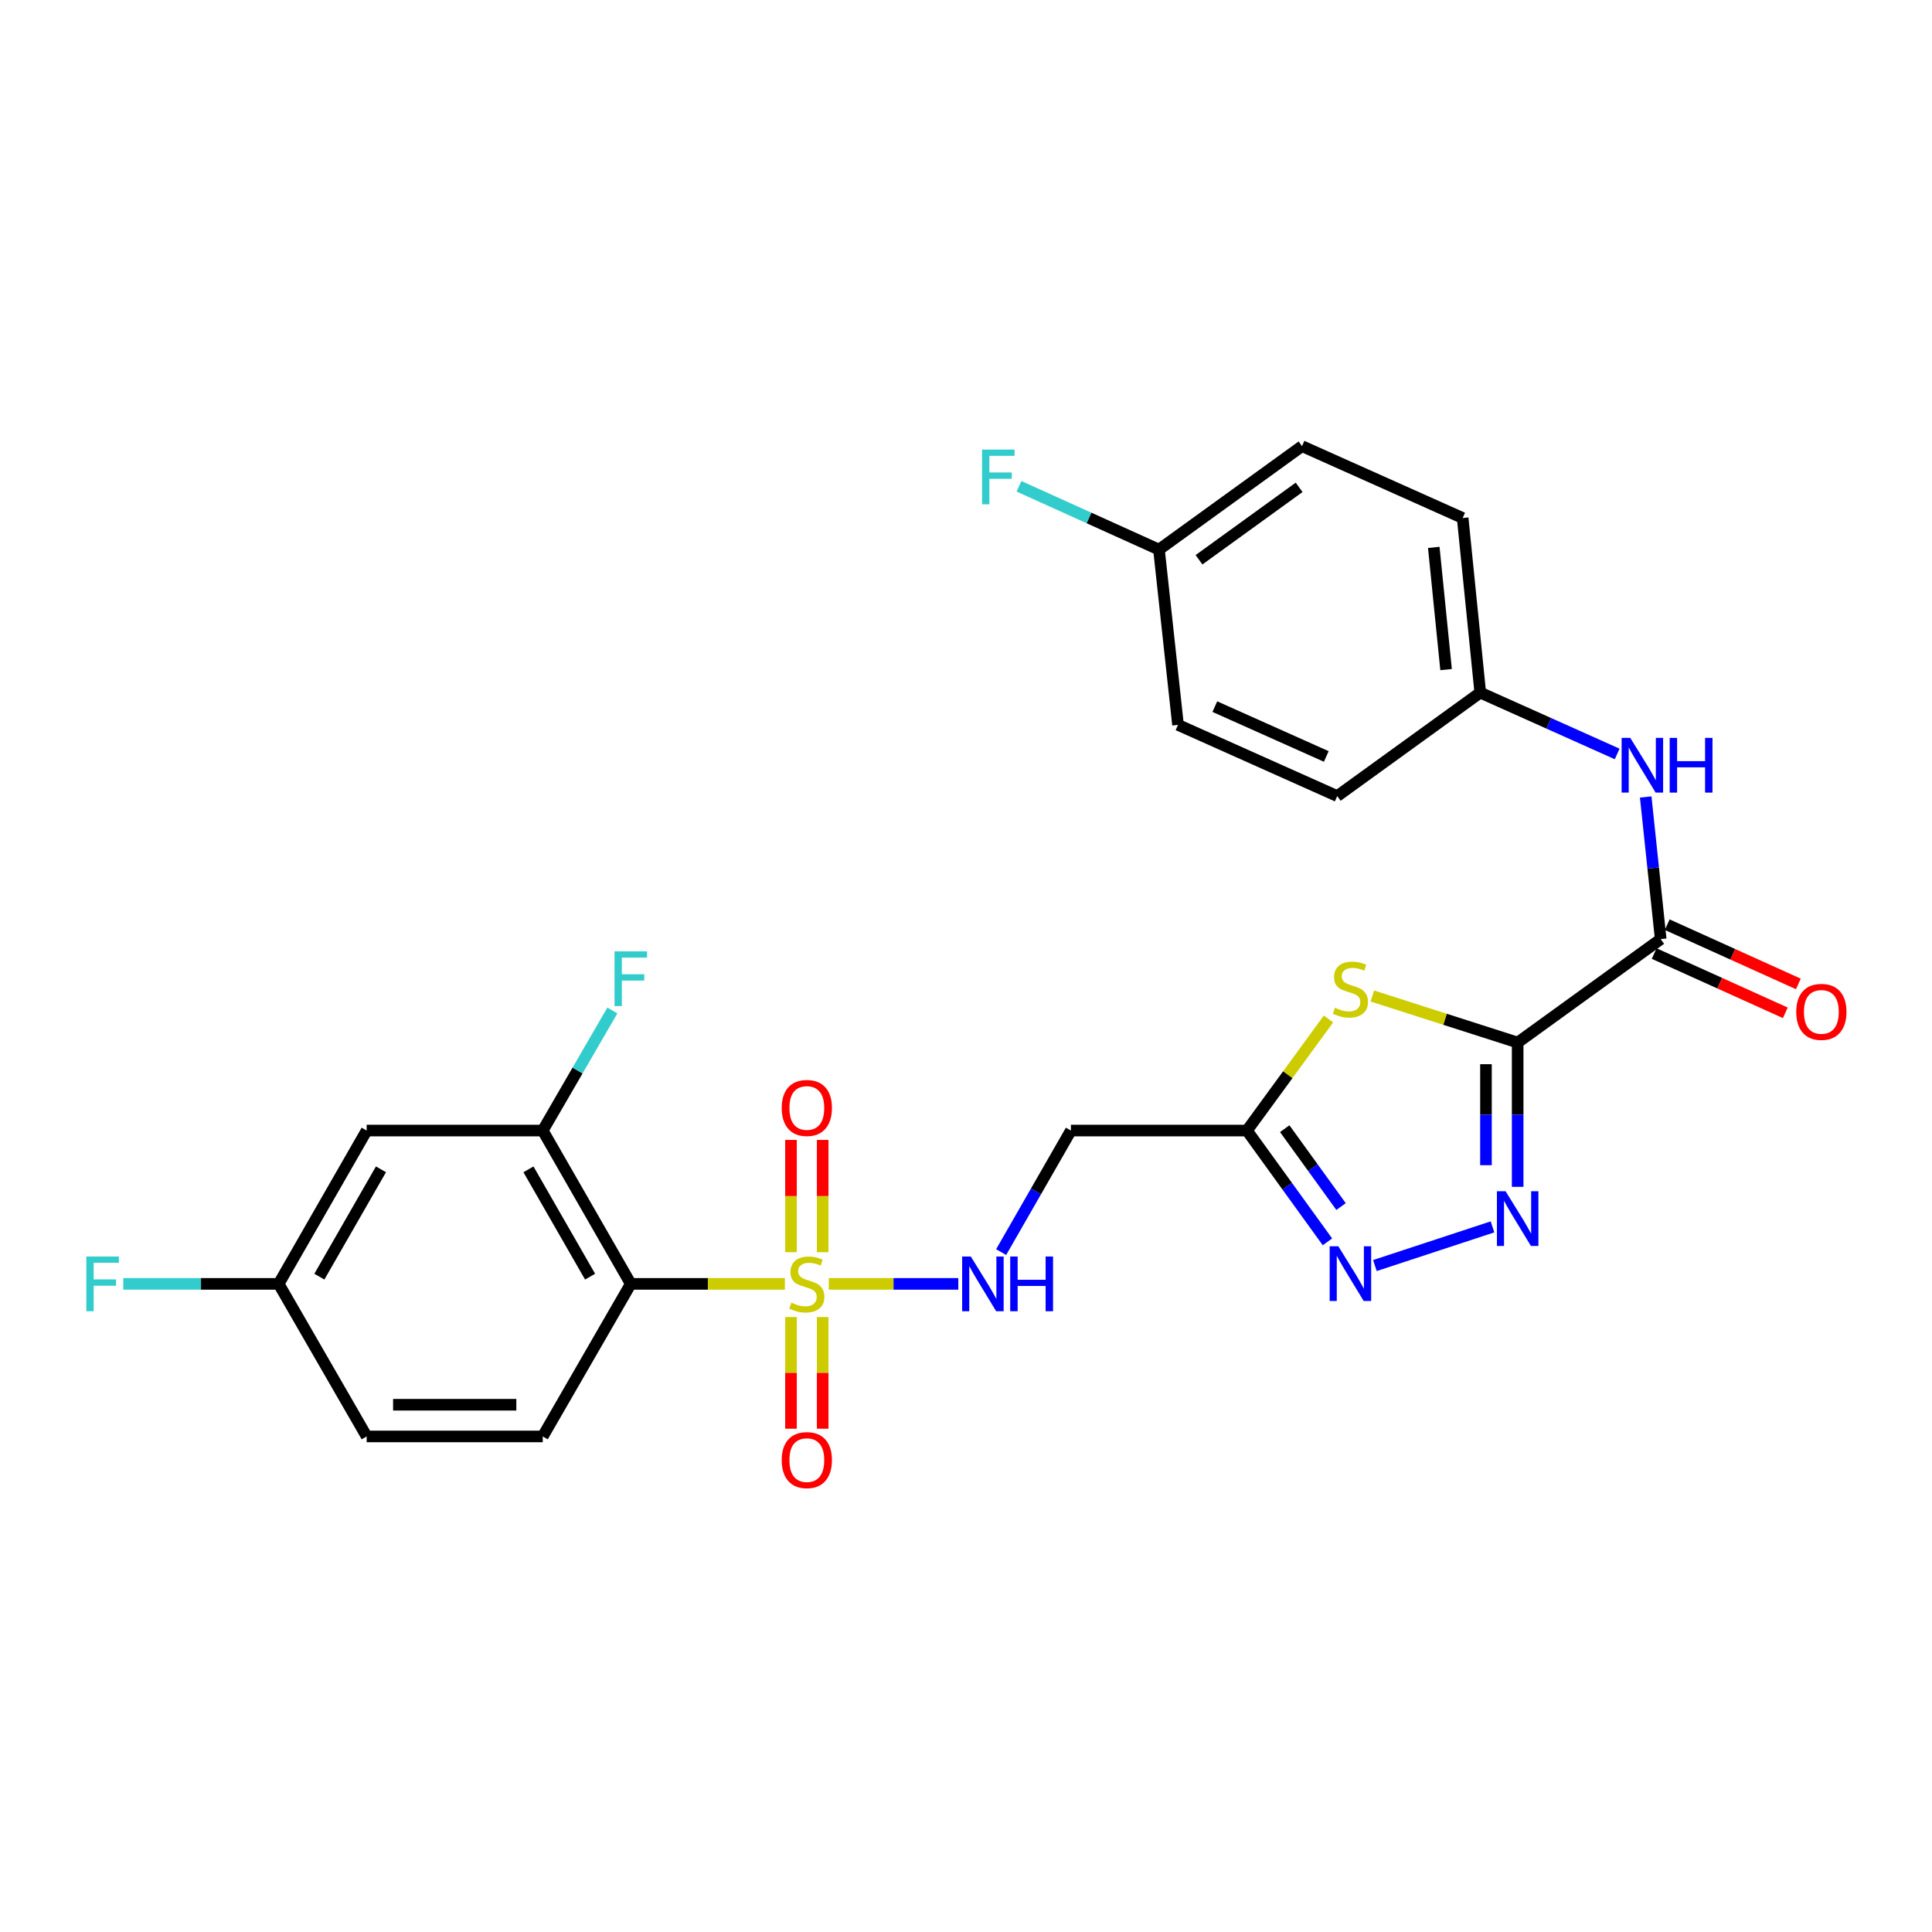 <?xml version='1.0' encoding='iso-8859-1'?>
<svg version='1.1' baseProfile='full'
              xmlns='http://www.w3.org/2000/svg'
                      xmlns:rdkit='http://www.rdkit.org/xml'
                      xmlns:xlink='http://www.w3.org/1999/xlink'
                  xml:space='preserve'
width='1000px' height='1000px' viewBox='0 0 1000 1000'>
<!-- END OF HEADER -->
<rect style='opacity:1.0;fill:#FFFFFF;stroke:none' width='1000' height='1000' x='0' y='0'> </rect>
<path class='bond-3' d='M 406.256,664.532 L 366.373,664.532' style='fill:none;fill-rule:evenodd;stroke:#CCCC00;stroke-width:6px;stroke-linecap:butt;stroke-linejoin:miter;stroke-opacity:1' />
<path class='bond-3' d='M 366.373,664.532 L 326.489,664.532' style='fill:none;fill-rule:evenodd;stroke:#000000;stroke-width:6px;stroke-linecap:butt;stroke-linejoin:miter;stroke-opacity:1' />
<path class='bond-7' d='M 428.972,664.532 L 462.493,664.532' style='fill:none;fill-rule:evenodd;stroke:#CCCC00;stroke-width:6px;stroke-linecap:butt;stroke-linejoin:miter;stroke-opacity:1' />
<path class='bond-7' d='M 462.493,664.532 L 496.014,664.532' style='fill:none;fill-rule:evenodd;stroke:#0000FF;stroke-width:6px;stroke-linecap:butt;stroke-linejoin:miter;stroke-opacity:1' />
<path class='bond-13' d='M 409.41,681.691 L 409.41,710.594' style='fill:none;fill-rule:evenodd;stroke:#CCCC00;stroke-width:6px;stroke-linecap:butt;stroke-linejoin:miter;stroke-opacity:1' />
<path class='bond-13' d='M 409.41,710.594 L 409.41,739.497' style='fill:none;fill-rule:evenodd;stroke:#FF0000;stroke-width:6px;stroke-linecap:butt;stroke-linejoin:miter;stroke-opacity:1' />
<path class='bond-13' d='M 425.818,681.691 L 425.818,710.594' style='fill:none;fill-rule:evenodd;stroke:#CCCC00;stroke-width:6px;stroke-linecap:butt;stroke-linejoin:miter;stroke-opacity:1' />
<path class='bond-13' d='M 425.818,710.594 L 425.818,739.497' style='fill:none;fill-rule:evenodd;stroke:#FF0000;stroke-width:6px;stroke-linecap:butt;stroke-linejoin:miter;stroke-opacity:1' />
<path class='bond-14' d='M 425.818,648.134 L 425.818,619.08' style='fill:none;fill-rule:evenodd;stroke:#CCCC00;stroke-width:6px;stroke-linecap:butt;stroke-linejoin:miter;stroke-opacity:1' />
<path class='bond-14' d='M 425.818,619.08 L 425.818,590.027' style='fill:none;fill-rule:evenodd;stroke:#FF0000;stroke-width:6px;stroke-linecap:butt;stroke-linejoin:miter;stroke-opacity:1' />
<path class='bond-14' d='M 409.41,648.134 L 409.41,619.08' style='fill:none;fill-rule:evenodd;stroke:#CCCC00;stroke-width:6px;stroke-linecap:butt;stroke-linejoin:miter;stroke-opacity:1' />
<path class='bond-14' d='M 409.41,619.08 L 409.41,590.027' style='fill:none;fill-rule:evenodd;stroke:#FF0000;stroke-width:6px;stroke-linecap:butt;stroke-linejoin:miter;stroke-opacity:1' />
<path class='bond-0' d='M 785.541,539.627 L 747.933,527.577' style='fill:none;fill-rule:evenodd;stroke:#000000;stroke-width:6px;stroke-linecap:butt;stroke-linejoin:miter;stroke-opacity:1' />
<path class='bond-0' d='M 747.933,527.577 L 710.326,515.527' style='fill:none;fill-rule:evenodd;stroke:#CCCC00;stroke-width:6px;stroke-linecap:butt;stroke-linejoin:miter;stroke-opacity:1' />
<path class='bond-6' d='M 785.541,539.627 L 859.574,486.084' style='fill:none;fill-rule:evenodd;stroke:#000000;stroke-width:6px;stroke-linecap:butt;stroke-linejoin:miter;stroke-opacity:1' />
<path class='bond-28' d='M 785.541,539.627 L 785.541,576.965' style='fill:none;fill-rule:evenodd;stroke:#000000;stroke-width:6px;stroke-linecap:butt;stroke-linejoin:miter;stroke-opacity:1' />
<path class='bond-28' d='M 785.541,576.965 L 785.541,614.304' style='fill:none;fill-rule:evenodd;stroke:#0000FF;stroke-width:6px;stroke-linecap:butt;stroke-linejoin:miter;stroke-opacity:1' />
<path class='bond-28' d='M 769.133,550.828 L 769.133,576.965' style='fill:none;fill-rule:evenodd;stroke:#000000;stroke-width:6px;stroke-linecap:butt;stroke-linejoin:miter;stroke-opacity:1' />
<path class='bond-28' d='M 769.133,576.965 L 769.133,603.103' style='fill:none;fill-rule:evenodd;stroke:#0000FF;stroke-width:6px;stroke-linecap:butt;stroke-linejoin:miter;stroke-opacity:1' />
<path class='bond-1' d='M 687.624,527.423 L 666.528,556.299' style='fill:none;fill-rule:evenodd;stroke:#CCCC00;stroke-width:6px;stroke-linecap:butt;stroke-linejoin:miter;stroke-opacity:1' />
<path class='bond-1' d='M 666.528,556.299 L 645.431,585.175' style='fill:none;fill-rule:evenodd;stroke:#000000;stroke-width:6px;stroke-linecap:butt;stroke-linejoin:miter;stroke-opacity:1' />
<path class='bond-2' d='M 772.522,635.025 L 711.649,655.049' style='fill:none;fill-rule:evenodd;stroke:#0000FF;stroke-width:6px;stroke-linecap:butt;stroke-linejoin:miter;stroke-opacity:1' />
<path class='bond-8' d='M 326.489,664.532 L 280.922,585.175' style='fill:none;fill-rule:evenodd;stroke:#000000;stroke-width:6px;stroke-linecap:butt;stroke-linejoin:miter;stroke-opacity:1' />
<path class='bond-8' d='M 305.426,660.799 L 273.529,605.249' style='fill:none;fill-rule:evenodd;stroke:#000000;stroke-width:6px;stroke-linecap:butt;stroke-linejoin:miter;stroke-opacity:1' />
<path class='bond-11' d='M 326.489,664.532 L 280.922,743.498' style='fill:none;fill-rule:evenodd;stroke:#000000;stroke-width:6px;stroke-linecap:butt;stroke-linejoin:miter;stroke-opacity:1' />
<path class='bond-4' d='M 645.431,585.175 L 554.297,585.175' style='fill:none;fill-rule:evenodd;stroke:#000000;stroke-width:6px;stroke-linecap:butt;stroke-linejoin:miter;stroke-opacity:1' />
<path class='bond-5' d='M 645.431,585.175 L 666.256,613.975' style='fill:none;fill-rule:evenodd;stroke:#000000;stroke-width:6px;stroke-linecap:butt;stroke-linejoin:miter;stroke-opacity:1' />
<path class='bond-5' d='M 666.256,613.975 L 687.082,642.774' style='fill:none;fill-rule:evenodd;stroke:#0000FF;stroke-width:6px;stroke-linecap:butt;stroke-linejoin:miter;stroke-opacity:1' />
<path class='bond-5' d='M 664.974,584.201 L 679.552,604.36' style='fill:none;fill-rule:evenodd;stroke:#000000;stroke-width:6px;stroke-linecap:butt;stroke-linejoin:miter;stroke-opacity:1' />
<path class='bond-5' d='M 679.552,604.36 L 694.13,624.52' style='fill:none;fill-rule:evenodd;stroke:#0000FF;stroke-width:6px;stroke-linecap:butt;stroke-linejoin:miter;stroke-opacity:1' />
<path class='bond-10' d='M 859.574,486.084 L 855.696,449.298' style='fill:none;fill-rule:evenodd;stroke:#000000;stroke-width:6px;stroke-linecap:butt;stroke-linejoin:miter;stroke-opacity:1' />
<path class='bond-10' d='M 855.696,449.298 L 851.817,412.512' style='fill:none;fill-rule:evenodd;stroke:#0000FF;stroke-width:6px;stroke-linecap:butt;stroke-linejoin:miter;stroke-opacity:1' />
<path class='bond-15' d='M 856.196,493.559 L 890.134,508.897' style='fill:none;fill-rule:evenodd;stroke:#000000;stroke-width:6px;stroke-linecap:butt;stroke-linejoin:miter;stroke-opacity:1' />
<path class='bond-15' d='M 890.134,508.897 L 924.073,524.235' style='fill:none;fill-rule:evenodd;stroke:#FF0000;stroke-width:6px;stroke-linecap:butt;stroke-linejoin:miter;stroke-opacity:1' />
<path class='bond-15' d='M 862.953,478.608 L 896.891,493.946' style='fill:none;fill-rule:evenodd;stroke:#000000;stroke-width:6px;stroke-linecap:butt;stroke-linejoin:miter;stroke-opacity:1' />
<path class='bond-15' d='M 896.891,493.946 L 930.83,509.284' style='fill:none;fill-rule:evenodd;stroke:#FF0000;stroke-width:6px;stroke-linecap:butt;stroke-linejoin:miter;stroke-opacity:1' />
<path class='bond-9' d='M 518.188,648.085 L 536.243,616.63' style='fill:none;fill-rule:evenodd;stroke:#0000FF;stroke-width:6px;stroke-linecap:butt;stroke-linejoin:miter;stroke-opacity:1' />
<path class='bond-9' d='M 536.243,616.63 L 554.297,585.175' style='fill:none;fill-rule:evenodd;stroke:#000000;stroke-width:6px;stroke-linecap:butt;stroke-linejoin:miter;stroke-opacity:1' />
<path class='bond-12' d='M 280.922,585.175 L 189.788,585.175' style='fill:none;fill-rule:evenodd;stroke:#000000;stroke-width:6px;stroke-linecap:butt;stroke-linejoin:miter;stroke-opacity:1' />
<path class='bond-18' d='M 280.922,585.175 L 298.942,554.095' style='fill:none;fill-rule:evenodd;stroke:#000000;stroke-width:6px;stroke-linecap:butt;stroke-linejoin:miter;stroke-opacity:1' />
<path class='bond-18' d='M 298.942,554.095 L 316.963,523.015' style='fill:none;fill-rule:evenodd;stroke:#33CCCC;stroke-width:6px;stroke-linecap:butt;stroke-linejoin:miter;stroke-opacity:1' />
<path class='bond-16' d='M 837.047,390.248 L 801.613,374.373' style='fill:none;fill-rule:evenodd;stroke:#0000FF;stroke-width:6px;stroke-linecap:butt;stroke-linejoin:miter;stroke-opacity:1' />
<path class='bond-16' d='M 801.613,374.373 L 766.18,358.498' style='fill:none;fill-rule:evenodd;stroke:#000000;stroke-width:6px;stroke-linecap:butt;stroke-linejoin:miter;stroke-opacity:1' />
<path class='bond-19' d='M 280.922,743.498 L 189.788,743.498' style='fill:none;fill-rule:evenodd;stroke:#000000;stroke-width:6px;stroke-linecap:butt;stroke-linejoin:miter;stroke-opacity:1' />
<path class='bond-19' d='M 267.252,727.09 L 203.458,727.09' style='fill:none;fill-rule:evenodd;stroke:#000000;stroke-width:6px;stroke-linecap:butt;stroke-linejoin:miter;stroke-opacity:1' />
<path class='bond-27' d='M 189.788,585.175 L 144.24,664.532' style='fill:none;fill-rule:evenodd;stroke:#000000;stroke-width:6px;stroke-linecap:butt;stroke-linejoin:miter;stroke-opacity:1' />
<path class='bond-27' d='M 197.186,605.246 L 165.302,660.796' style='fill:none;fill-rule:evenodd;stroke:#000000;stroke-width:6px;stroke-linecap:butt;stroke-linejoin:miter;stroke-opacity:1' />
<path class='bond-23' d='M 766.18,358.498 L 692.146,412.05' style='fill:none;fill-rule:evenodd;stroke:#000000;stroke-width:6px;stroke-linecap:butt;stroke-linejoin:miter;stroke-opacity:1' />
<path class='bond-24' d='M 766.18,358.498 L 757.074,268.121' style='fill:none;fill-rule:evenodd;stroke:#000000;stroke-width:6px;stroke-linecap:butt;stroke-linejoin:miter;stroke-opacity:1' />
<path class='bond-24' d='M 748.489,346.586 L 742.115,283.322' style='fill:none;fill-rule:evenodd;stroke:#000000;stroke-width:6px;stroke-linecap:butt;stroke-linejoin:miter;stroke-opacity:1' />
<path class='bond-17' d='M 144.24,664.532 L 189.788,743.498' style='fill:none;fill-rule:evenodd;stroke:#000000;stroke-width:6px;stroke-linecap:butt;stroke-linejoin:miter;stroke-opacity:1' />
<path class='bond-21' d='M 144.24,664.532 L 104.022,664.532' style='fill:none;fill-rule:evenodd;stroke:#000000;stroke-width:6px;stroke-linecap:butt;stroke-linejoin:miter;stroke-opacity:1' />
<path class='bond-21' d='M 104.022,664.532 L 63.804,664.532' style='fill:none;fill-rule:evenodd;stroke:#33CCCC;stroke-width:6px;stroke-linecap:butt;stroke-linejoin:miter;stroke-opacity:1' />
<path class='bond-20' d='M 599.882,284.473 L 673.916,230.922' style='fill:none;fill-rule:evenodd;stroke:#000000;stroke-width:6px;stroke-linecap:butt;stroke-linejoin:miter;stroke-opacity:1' />
<path class='bond-20' d='M 620.603,289.735 L 672.427,252.248' style='fill:none;fill-rule:evenodd;stroke:#000000;stroke-width:6px;stroke-linecap:butt;stroke-linejoin:miter;stroke-opacity:1' />
<path class='bond-22' d='M 599.882,284.473 L 563.649,268.089' style='fill:none;fill-rule:evenodd;stroke:#000000;stroke-width:6px;stroke-linecap:butt;stroke-linejoin:miter;stroke-opacity:1' />
<path class='bond-22' d='M 563.649,268.089 L 527.417,251.704' style='fill:none;fill-rule:evenodd;stroke:#33CCCC;stroke-width:6px;stroke-linecap:butt;stroke-linejoin:miter;stroke-opacity:1' />
<path class='bond-29' d='M 599.882,284.473 L 609.735,375.197' style='fill:none;fill-rule:evenodd;stroke:#000000;stroke-width:6px;stroke-linecap:butt;stroke-linejoin:miter;stroke-opacity:1' />
<path class='bond-26' d='M 692.146,412.05 L 609.735,375.197' style='fill:none;fill-rule:evenodd;stroke:#000000;stroke-width:6px;stroke-linecap:butt;stroke-linejoin:miter;stroke-opacity:1' />
<path class='bond-26' d='M 686.482,391.544 L 628.795,365.747' style='fill:none;fill-rule:evenodd;stroke:#000000;stroke-width:6px;stroke-linecap:butt;stroke-linejoin:miter;stroke-opacity:1' />
<path class='bond-25' d='M 757.074,268.121 L 673.916,230.922' style='fill:none;fill-rule:evenodd;stroke:#000000;stroke-width:6px;stroke-linecap:butt;stroke-linejoin:miter;stroke-opacity:1' />
<path  class='atom-0' d='M 409.614 674.252
Q 409.934 674.372, 411.254 674.932
Q 412.574 675.492, 414.014 675.852
Q 415.494 676.172, 416.934 676.172
Q 419.614 676.172, 421.174 674.892
Q 422.734 673.572, 422.734 671.292
Q 422.734 669.732, 421.934 668.772
Q 421.174 667.812, 419.974 667.292
Q 418.774 666.772, 416.774 666.172
Q 414.254 665.412, 412.734 664.692
Q 411.254 663.972, 410.174 662.452
Q 409.134 660.932, 409.134 658.372
Q 409.134 654.812, 411.534 652.612
Q 413.974 650.412, 418.774 650.412
Q 422.054 650.412, 425.774 651.972
L 424.854 655.052
Q 421.454 653.652, 418.894 653.652
Q 416.134 653.652, 414.614 654.812
Q 413.094 655.932, 413.134 657.892
Q 413.134 659.412, 413.894 660.332
Q 414.694 661.252, 415.814 661.772
Q 416.974 662.292, 418.894 662.892
Q 421.454 663.692, 422.974 664.492
Q 424.494 665.292, 425.574 666.932
Q 426.694 668.532, 426.694 671.292
Q 426.694 675.212, 424.054 677.332
Q 421.454 679.412, 417.094 679.412
Q 414.574 679.412, 412.654 678.852
Q 410.774 678.332, 408.534 677.412
L 409.614 674.252
' fill='#CCCC00'/>
<path  class='atom-2' d='M 690.973 521.609
Q 691.293 521.729, 692.613 522.289
Q 693.933 522.849, 695.373 523.209
Q 696.853 523.529, 698.293 523.529
Q 700.973 523.529, 702.533 522.249
Q 704.093 520.929, 704.093 518.649
Q 704.093 517.089, 703.293 516.129
Q 702.533 515.169, 701.333 514.649
Q 700.133 514.129, 698.133 513.529
Q 695.613 512.769, 694.093 512.049
Q 692.613 511.329, 691.533 509.809
Q 690.493 508.289, 690.493 505.729
Q 690.493 502.169, 692.893 499.969
Q 695.333 497.769, 700.133 497.769
Q 703.413 497.769, 707.133 499.329
L 706.213 502.409
Q 702.813 501.009, 700.253 501.009
Q 697.493 501.009, 695.973 502.169
Q 694.453 503.289, 694.493 505.249
Q 694.493 506.769, 695.253 507.689
Q 696.053 508.609, 697.173 509.129
Q 698.333 509.649, 700.253 510.249
Q 702.813 511.049, 704.333 511.849
Q 705.853 512.649, 706.933 514.289
Q 708.053 515.889, 708.053 518.649
Q 708.053 522.569, 705.413 524.689
Q 702.813 526.769, 698.453 526.769
Q 695.933 526.769, 694.013 526.209
Q 692.133 525.689, 689.893 524.769
L 690.973 521.609
' fill='#CCCC00'/>
<path  class='atom-3' d='M 779.281 616.582
L 788.561 631.582
Q 789.481 633.062, 790.961 635.742
Q 792.441 638.422, 792.521 638.582
L 792.521 616.582
L 796.281 616.582
L 796.281 644.902
L 792.401 644.902
L 782.441 628.502
Q 781.281 626.582, 780.041 624.382
Q 778.841 622.182, 778.481 621.502
L 778.481 644.902
L 774.801 644.902
L 774.801 616.582
L 779.281 616.582
' fill='#0000FF'/>
<path  class='atom-6' d='M 692.713 645.058
L 701.993 660.058
Q 702.913 661.538, 704.393 664.218
Q 705.873 666.898, 705.953 667.058
L 705.953 645.058
L 709.713 645.058
L 709.713 673.378
L 705.833 673.378
L 695.873 656.978
Q 694.713 655.058, 693.473 652.858
Q 692.273 650.658, 691.913 649.978
L 691.913 673.378
L 688.233 673.378
L 688.233 645.058
L 692.713 645.058
' fill='#0000FF'/>
<path  class='atom-8' d='M 502.488 650.372
L 511.768 665.372
Q 512.688 666.852, 514.168 669.532
Q 515.648 672.212, 515.728 672.372
L 515.728 650.372
L 519.488 650.372
L 519.488 678.692
L 515.608 678.692
L 505.648 662.292
Q 504.488 660.372, 503.248 658.172
Q 502.048 655.972, 501.688 655.292
L 501.688 678.692
L 498.008 678.692
L 498.008 650.372
L 502.488 650.372
' fill='#0000FF'/>
<path  class='atom-8' d='M 522.888 650.372
L 526.728 650.372
L 526.728 662.412
L 541.208 662.412
L 541.208 650.372
L 545.048 650.372
L 545.048 678.692
L 541.208 678.692
L 541.208 665.612
L 526.728 665.612
L 526.728 678.692
L 522.888 678.692
L 522.888 650.372
' fill='#0000FF'/>
<path  class='atom-11' d='M 843.826 381.929
L 853.106 396.929
Q 854.026 398.409, 855.506 401.089
Q 856.986 403.769, 857.066 403.929
L 857.066 381.929
L 860.826 381.929
L 860.826 410.249
L 856.946 410.249
L 846.986 393.849
Q 845.826 391.929, 844.586 389.729
Q 843.386 387.529, 843.026 386.849
L 843.026 410.249
L 839.346 410.249
L 839.346 381.929
L 843.826 381.929
' fill='#0000FF'/>
<path  class='atom-11' d='M 864.226 381.929
L 868.066 381.929
L 868.066 393.969
L 882.546 393.969
L 882.546 381.929
L 886.386 381.929
L 886.386 410.249
L 882.546 410.249
L 882.546 397.169
L 868.066 397.169
L 868.066 410.249
L 864.226 410.249
L 864.226 381.929
' fill='#0000FF'/>
<path  class='atom-14' d='M 404.614 755.746
Q 404.614 748.946, 407.974 745.146
Q 411.334 741.346, 417.614 741.346
Q 423.894 741.346, 427.254 745.146
Q 430.614 748.946, 430.614 755.746
Q 430.614 762.626, 427.214 766.546
Q 423.814 770.426, 417.614 770.426
Q 411.374 770.426, 407.974 766.546
Q 404.614 762.666, 404.614 755.746
M 417.614 767.226
Q 421.934 767.226, 424.254 764.346
Q 426.614 761.426, 426.614 755.746
Q 426.614 750.186, 424.254 747.386
Q 421.934 744.546, 417.614 744.546
Q 413.294 744.546, 410.934 747.346
Q 408.614 750.146, 408.614 755.746
Q 408.614 761.466, 410.934 764.346
Q 413.294 767.226, 417.614 767.226
' fill='#FF0000'/>
<path  class='atom-15' d='M 404.614 573.478
Q 404.614 566.678, 407.974 562.878
Q 411.334 559.078, 417.614 559.078
Q 423.894 559.078, 427.254 562.878
Q 430.614 566.678, 430.614 573.478
Q 430.614 580.358, 427.214 584.278
Q 423.814 588.158, 417.614 588.158
Q 411.374 588.158, 407.974 584.278
Q 404.614 580.398, 404.614 573.478
M 417.614 584.958
Q 421.934 584.958, 424.254 582.078
Q 426.614 579.158, 426.614 573.478
Q 426.614 567.918, 424.254 565.118
Q 421.934 562.278, 417.614 562.278
Q 413.294 562.278, 410.934 565.078
Q 408.614 567.878, 408.614 573.478
Q 408.614 579.198, 410.934 582.078
Q 413.294 584.958, 417.614 584.958
' fill='#FF0000'/>
<path  class='atom-16' d='M 929.733 523.746
Q 929.733 516.946, 933.093 513.146
Q 936.453 509.346, 942.733 509.346
Q 949.013 509.346, 952.373 513.146
Q 955.733 516.946, 955.733 523.746
Q 955.733 530.626, 952.333 534.546
Q 948.933 538.426, 942.733 538.426
Q 936.493 538.426, 933.093 534.546
Q 929.733 530.666, 929.733 523.746
M 942.733 535.226
Q 947.053 535.226, 949.373 532.346
Q 951.733 529.426, 951.733 523.746
Q 951.733 518.186, 949.373 515.386
Q 947.053 512.546, 942.733 512.546
Q 938.413 512.546, 936.053 515.346
Q 933.733 518.146, 933.733 523.746
Q 933.733 529.466, 936.053 532.346
Q 938.413 535.226, 942.733 535.226
' fill='#FF0000'/>
<path  class='atom-19' d='M 318.069 492.424
L 334.909 492.424
L 334.909 495.664
L 321.869 495.664
L 321.869 504.264
L 333.469 504.264
L 333.469 507.544
L 321.869 507.544
L 321.869 520.744
L 318.069 520.744
L 318.069 492.424
' fill='#33CCCC'/>
<path  class='atom-22' d='M 44.686 650.372
L 61.526 650.372
L 61.526 653.612
L 48.486 653.612
L 48.486 662.212
L 60.086 662.212
L 60.086 665.492
L 48.486 665.492
L 48.486 678.692
L 44.686 678.692
L 44.686 650.372
' fill='#33CCCC'/>
<path  class='atom-23' d='M 508.295 232.704
L 525.135 232.704
L 525.135 235.944
L 512.095 235.944
L 512.095 244.544
L 523.695 244.544
L 523.695 247.824
L 512.095 247.824
L 512.095 261.024
L 508.295 261.024
L 508.295 232.704
' fill='#33CCCC'/>
</svg>
